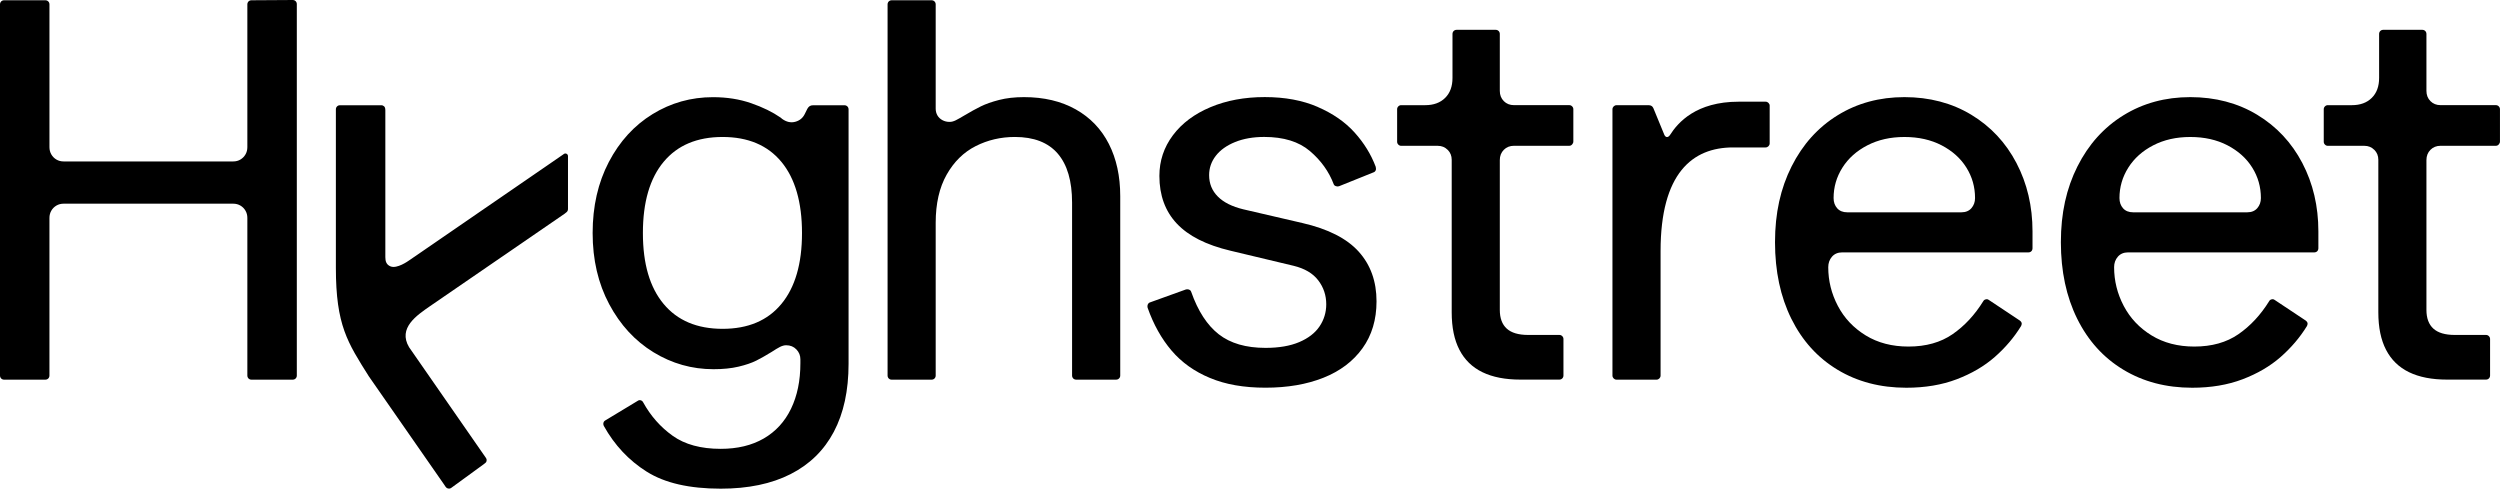 <svg xmlns="http://www.w3.org/2000/svg" fill="none" viewBox="0 0 220 43" height="43" width="220">
<g clip-path="url(#clip0_118_66)">
<path fill="black" d="M21.155 14.04C21.344 13.929 21.493 13.779 21.602 13.589C21.712 13.4 21.767 13.187 21.767 12.949V0.377C21.767 0.315 21.782 0.256 21.814 0.2C21.845 0.145 21.888 0.101 21.943 0.07C21.998 0.039 22.056 0.023 22.119 0.023L25.767 0C25.831 0 25.888 0.016 25.944 0.047C25.999 0.078 26.042 0.123 26.073 0.177C26.104 0.233 26.12 0.292 26.12 0.354V33.056C26.12 33.119 26.104 33.178 26.073 33.233C26.042 33.288 25.997 33.332 25.944 33.363C25.888 33.394 25.829 33.41 25.767 33.41H22.119C22.056 33.41 21.998 33.395 21.943 33.363C21.888 33.332 21.845 33.288 21.814 33.233C21.782 33.178 21.767 33.119 21.767 33.056V19.18C21.767 18.943 21.712 18.73 21.602 18.54C21.492 18.35 21.342 18.2 21.155 18.09C20.967 17.98 20.755 17.924 20.52 17.924H5.6C5.365 17.924 5.152 17.98 4.964 18.09C4.776 18.201 4.627 18.35 4.516 18.54C4.406 18.729 4.351 18.943 4.351 19.18V33.056C4.351 33.119 4.335 33.178 4.304 33.233C4.273 33.288 4.229 33.332 4.175 33.363C4.12 33.394 4.061 33.41 3.999 33.41H0.352C0.289 33.41 0.231 33.395 0.176 33.363C0.121 33.332 0.078 33.288 0.047 33.233C0.016 33.178 0 33.119 0 33.056V0.377C0 0.315 0.015 0.256 0.047 0.2C0.078 0.145 0.121 0.101 0.176 0.07C0.231 0.039 0.289 0.023 0.352 0.023H4C4.062 0.023 4.121 0.039 4.176 0.07C4.231 0.101 4.274 0.146 4.305 0.2C4.336 0.256 4.352 0.315 4.352 0.377V12.951C4.352 13.187 4.407 13.401 4.518 13.591C4.627 13.78 4.776 13.93 4.965 14.041C5.154 14.152 5.366 14.207 5.601 14.207H20.521C20.756 14.207 20.967 14.152 21.157 14.041L21.155 14.04Z"></path>
<path fill="black" d="M56.915 41.51C55.338 40.516 54.079 39.174 53.138 37.485C53.107 37.422 53.091 37.358 53.091 37.296C53.091 37.234 53.107 37.174 53.138 37.119C53.169 37.063 53.216 37.02 53.279 36.989L56.103 35.284C56.164 35.237 56.228 35.212 56.291 35.212C56.354 35.212 56.412 35.227 56.467 35.26C56.522 35.291 56.565 35.338 56.596 35.402C57.255 36.6 58.122 37.584 59.197 38.35C60.271 39.116 61.679 39.498 63.421 39.498C64.896 39.498 66.159 39.194 67.21 38.587C68.262 37.979 69.06 37.106 69.61 35.97C70.159 34.834 70.434 33.499 70.434 31.968V31.613C70.434 31.282 70.317 30.994 70.082 30.749C69.847 30.504 69.548 30.382 69.188 30.382C69.016 30.382 68.836 30.43 68.647 30.524C68.459 30.619 68.208 30.769 67.895 30.975C67.408 31.275 66.961 31.527 66.554 31.733C66.145 31.938 65.625 32.115 64.989 32.266C64.353 32.416 63.62 32.49 62.789 32.49C60.891 32.49 59.131 31.992 57.506 30.998C55.882 30.003 54.585 28.595 53.611 26.771C52.638 24.947 52.152 22.861 52.152 20.508C52.152 18.155 52.627 16.072 53.576 14.258C54.526 12.442 55.808 11.037 57.424 10.043C59.041 9.049 60.813 8.551 62.742 8.551C63.966 8.551 65.087 8.728 66.108 9.084C67.127 9.438 67.99 9.862 68.696 10.35L68.837 10.469C69.214 10.737 69.594 10.821 69.979 10.718C70.363 10.615 70.641 10.391 70.814 10.043L71.049 9.57C71.112 9.459 71.182 9.38 71.261 9.333C71.339 9.285 71.442 9.262 71.568 9.262H74.322C74.383 9.262 74.443 9.279 74.498 9.31C74.553 9.341 74.596 9.386 74.627 9.44C74.658 9.495 74.674 9.555 74.674 9.617V32.017C74.674 34.368 74.242 36.362 73.379 37.995C72.516 39.63 71.245 40.872 69.567 41.724C67.888 42.577 65.841 43.003 63.425 43.003C60.663 43.003 58.495 42.505 56.919 41.51H56.915ZM68.763 26.747C69.971 25.287 70.576 23.207 70.576 20.507C70.576 17.806 69.972 15.704 68.763 14.244C67.554 12.784 65.829 12.054 63.587 12.054C61.344 12.054 59.613 12.784 58.398 14.244C57.182 15.704 56.575 17.793 56.575 20.507C56.575 23.221 57.182 25.287 58.398 26.747C59.613 28.207 61.343 28.937 63.587 28.937C65.831 28.937 67.556 28.207 68.763 26.747Z"></path>
<path fill="black" d="M98.53 33.232C98.499 33.288 98.455 33.331 98.401 33.362C98.346 33.393 98.287 33.409 98.225 33.409H94.695C94.632 33.409 94.574 33.394 94.519 33.362C94.464 33.331 94.421 33.288 94.39 33.232C94.359 33.176 94.343 33.118 94.343 33.055V17.83C94.343 15.936 93.924 14.499 93.085 13.521C92.246 12.542 90.986 12.053 89.308 12.053C88.068 12.053 86.92 12.321 85.86 12.858C84.801 13.395 83.95 14.231 83.307 15.367C82.664 16.504 82.341 17.916 82.341 19.606V33.056C82.341 33.12 82.325 33.178 82.294 33.233C82.263 33.289 82.219 33.332 82.165 33.363C82.11 33.394 82.051 33.411 81.989 33.411H78.46C78.397 33.411 78.339 33.396 78.284 33.363C78.228 33.332 78.185 33.289 78.154 33.233C78.122 33.178 78.107 33.12 78.107 33.056V0.378C78.107 0.316 78.122 0.256 78.154 0.201C78.185 0.145 78.228 0.102 78.284 0.071C78.339 0.04 78.397 0.023 78.46 0.023H81.989C82.052 0.023 82.11 0.04 82.165 0.071C82.221 0.102 82.263 0.147 82.294 0.201C82.325 0.256 82.341 0.316 82.341 0.378V9.566C82.341 9.786 82.393 9.984 82.495 10.159C82.597 10.332 82.742 10.47 82.93 10.572C83.119 10.675 83.33 10.727 83.566 10.727C83.739 10.727 83.919 10.679 84.108 10.585C84.296 10.49 84.563 10.34 84.908 10.134C85.411 9.835 85.876 9.578 86.308 9.364C86.74 9.151 87.276 8.961 87.92 8.796C88.563 8.63 89.293 8.547 90.109 8.547C91.866 8.547 93.383 8.907 94.663 9.624C95.942 10.342 96.914 11.357 97.581 12.667C98.248 13.978 98.581 15.508 98.581 17.26V33.055C98.581 33.118 98.565 33.176 98.534 33.232H98.53Z"></path>
<path fill="black" d="M115.959 9.413C117.292 9.989 118.375 10.739 119.206 11.663C120.037 12.587 120.656 13.592 121.064 14.681C121.08 14.745 121.088 14.809 121.088 14.871C121.088 14.933 121.068 14.994 121.029 15.048C120.99 15.104 120.947 15.139 120.9 15.155L117.841 16.386C117.762 16.417 117.673 16.417 117.571 16.386C117.468 16.355 117.401 16.299 117.37 16.22C116.947 15.099 116.249 14.124 115.275 13.295C114.302 12.465 112.961 12.051 111.251 12.051C110.279 12.051 109.424 12.201 108.686 12.5C107.948 12.801 107.383 13.203 106.992 13.709C106.599 14.215 106.403 14.783 106.403 15.413C106.403 16.155 106.657 16.782 107.168 17.295C107.677 17.808 108.426 18.183 109.414 18.42L114.615 19.627C116.874 20.147 118.525 20.988 119.569 22.148C120.612 23.309 121.134 24.765 121.134 26.517C121.134 28.127 120.722 29.505 119.898 30.649C119.074 31.794 117.93 32.658 116.463 33.241C114.996 33.825 113.298 34.117 111.368 34.117C109.439 34.117 107.857 33.833 106.485 33.264C105.112 32.696 103.982 31.891 103.096 30.849C102.21 29.808 101.508 28.552 100.991 27.084C100.975 27.022 100.971 26.958 100.979 26.895C100.987 26.832 101.01 26.773 101.05 26.717C101.089 26.662 101.14 26.627 101.203 26.61L104.356 25.474C104.418 25.459 104.481 25.454 104.544 25.462C104.608 25.47 104.665 25.493 104.721 25.532C104.776 25.571 104.811 25.623 104.827 25.686C105.422 27.376 106.231 28.62 107.251 29.416C108.27 30.213 109.643 30.613 111.369 30.613C112.546 30.613 113.534 30.443 114.334 30.104C115.134 29.764 115.73 29.303 116.123 28.718C116.514 28.135 116.71 27.487 116.71 26.777C116.71 25.988 116.475 25.285 116.004 24.669C115.534 24.053 114.812 23.627 113.839 23.39L108.286 22.064C106.153 21.56 104.577 20.762 103.556 19.672C102.536 18.583 102.026 17.186 102.026 15.481C102.026 14.155 102.423 12.963 103.215 11.905C104.007 10.847 105.109 10.023 106.521 9.431C107.933 8.838 109.525 8.543 111.298 8.543C113.072 8.543 114.625 8.831 115.957 9.408L115.959 9.413Z"></path>
<path fill="black" d="M127.396 13.188C127.161 12.951 126.871 12.832 126.525 12.832H123.301C123.207 12.832 123.125 12.797 123.053 12.725C122.982 12.653 122.947 12.571 122.947 12.476V9.61C122.947 9.516 122.982 9.433 123.053 9.361C123.123 9.29 123.207 9.255 123.301 9.255H125.419C126.155 9.255 126.74 9.042 127.172 8.615C127.604 8.188 127.819 7.605 127.819 6.862V2.979C127.819 2.917 127.835 2.858 127.866 2.802C127.897 2.747 127.94 2.703 127.995 2.672C128.05 2.641 128.109 2.625 128.171 2.625H131.63C131.694 2.625 131.752 2.641 131.807 2.672C131.862 2.705 131.905 2.748 131.936 2.802C131.967 2.858 131.983 2.917 131.983 2.979V7.999C131.983 8.362 132.101 8.662 132.335 8.899C132.57 9.135 132.869 9.253 133.229 9.253H138.101C138.195 9.253 138.277 9.288 138.348 9.36C138.418 9.43 138.454 9.514 138.454 9.609V12.45C138.454 12.545 138.419 12.632 138.348 12.711C138.278 12.79 138.195 12.829 138.101 12.829H133.229C132.869 12.829 132.57 12.948 132.335 13.185C132.1 13.422 131.983 13.722 131.983 14.085V27.273C131.983 28 132.186 28.548 132.595 28.919C133.002 29.289 133.63 29.475 134.477 29.475H137.231C137.325 29.475 137.407 29.51 137.478 29.581C137.549 29.652 137.584 29.736 137.584 29.831V33.05C137.584 33.114 137.568 33.172 137.537 33.228C137.506 33.283 137.462 33.327 137.408 33.358C137.353 33.389 137.294 33.405 137.232 33.405H133.797C132.463 33.405 131.349 33.188 130.455 32.754C129.561 32.32 128.886 31.665 128.432 30.788C127.976 29.912 127.75 28.812 127.75 27.486V14.06C127.75 13.714 127.633 13.42 127.398 13.185L127.396 13.188Z"></path>
<path fill="black" d="M155.731 9.305V12.62C155.731 12.809 155.565 12.974 155.378 12.974H152.508C148.931 12.974 146.131 15.247 146.131 22.091V33.055C146.131 33.244 145.966 33.41 145.778 33.41H142.249C142.061 33.41 141.896 33.243 141.896 33.055V9.612C141.896 9.423 142.062 9.258 142.249 9.258H145.097C145.285 9.258 145.426 9.352 145.496 9.517L146.461 11.862C146.58 12.123 146.791 12.123 146.956 11.885C147.662 10.772 149.262 8.949 153.004 8.949H155.381C155.569 8.949 155.733 9.116 155.733 9.304L155.731 9.305Z"></path>
<path fill="black" d="M178.817 22.033C178.786 22.089 178.742 22.132 178.688 22.163C178.633 22.194 178.573 22.21 178.512 22.21H162.109C161.733 22.21 161.434 22.338 161.215 22.589C160.996 22.842 160.886 23.149 160.886 23.513C160.886 24.713 161.168 25.85 161.733 26.923C162.297 27.997 163.114 28.86 164.18 29.515C165.246 30.17 166.502 30.497 167.945 30.497C169.482 30.497 170.776 30.135 171.828 29.408C172.879 28.682 173.781 27.712 174.534 26.495C174.565 26.433 174.612 26.389 174.676 26.365C174.737 26.341 174.797 26.33 174.852 26.33C174.907 26.33 174.965 26.355 175.028 26.402L177.734 28.201C177.782 28.233 177.825 28.277 177.864 28.331C177.903 28.387 177.919 28.446 177.911 28.509C177.903 28.572 177.882 28.636 177.851 28.698C177.24 29.692 176.471 30.596 175.546 31.409C174.619 32.222 173.502 32.877 172.192 33.375C170.883 33.873 169.404 34.121 167.756 34.121C165.465 34.121 163.446 33.592 161.696 32.534C159.947 31.477 158.595 29.981 157.637 28.047C156.68 26.114 156.201 23.868 156.201 21.311C156.201 18.754 156.688 16.579 157.66 14.645C158.632 12.711 159.982 11.211 161.707 10.146C163.432 9.08 165.394 8.547 167.59 8.547C169.785 8.547 171.763 9.064 173.472 10.097C175.182 11.131 176.508 12.548 177.449 14.348C178.391 16.148 178.861 18.153 178.861 20.362V21.855C178.861 21.918 178.845 21.978 178.814 22.032L178.817 22.033ZM164.333 12.787C163.384 13.277 162.651 13.932 162.132 14.753C161.614 15.574 161.356 16.466 161.356 17.429C161.356 17.793 161.462 18.092 161.674 18.329C161.886 18.566 162.179 18.683 162.556 18.683H172.604C172.98 18.683 173.275 18.561 173.487 18.317C173.698 18.072 173.804 17.776 173.804 17.429C173.804 16.451 173.549 15.555 173.039 14.742C172.53 13.929 171.804 13.278 170.862 12.788C169.921 12.299 168.831 12.055 167.591 12.055C166.351 12.055 165.281 12.3 164.332 12.788L164.333 12.787Z"></path>
<path fill="black" d="M203.973 22.033C203.942 22.089 203.898 22.132 203.844 22.163C203.789 22.194 203.73 22.21 203.668 22.21H187.265C186.889 22.21 186.59 22.338 186.371 22.589C186.151 22.842 186.042 23.149 186.042 23.513C186.042 24.713 186.324 25.85 186.889 26.923C187.454 27.997 188.269 28.86 189.336 29.515C190.402 30.17 191.658 30.497 193.101 30.497C194.638 30.497 195.933 30.135 196.984 29.408C198.034 28.682 198.938 27.712 199.691 26.495C199.722 26.433 199.769 26.389 199.832 26.365C199.894 26.341 199.953 26.33 200.008 26.33C200.063 26.33 200.121 26.355 200.184 26.402L202.891 28.201C202.938 28.233 202.981 28.277 203.02 28.331C203.059 28.387 203.075 28.446 203.067 28.509C203.059 28.572 203.039 28.636 203.008 28.698C202.396 29.692 201.627 30.596 200.702 31.409C199.777 32.222 198.658 32.877 197.348 33.375C196.039 33.873 194.56 34.121 192.913 34.121C190.622 34.121 188.602 33.592 186.853 32.534C185.103 31.477 183.749 29.981 182.793 28.047C181.836 26.114 181.357 23.868 181.357 21.311C181.357 18.754 181.844 16.579 182.816 14.645C183.788 12.711 185.138 11.211 186.863 10.146C188.589 9.08 190.55 8.547 192.746 8.547C194.942 8.547 196.919 9.064 198.628 10.097C200.339 11.131 201.664 12.548 202.606 14.348C203.547 16.148 204.017 18.153 204.017 20.362V21.855C204.017 21.918 204.001 21.978 203.97 22.032L203.973 22.033ZM189.489 12.787C188.54 13.277 187.807 13.932 187.29 14.753C186.772 15.574 186.513 16.466 186.513 17.429C186.513 17.793 186.619 18.092 186.83 18.329C187.041 18.566 187.335 18.683 187.712 18.683H197.76C198.136 18.683 198.431 18.561 198.642 18.317C198.854 18.072 198.959 17.776 198.959 17.429C198.959 16.451 198.704 15.555 198.194 14.742C197.685 13.929 196.958 13.278 196.017 12.788C195.076 12.299 193.986 12.055 192.746 12.055C191.506 12.055 190.436 12.3 189.487 12.788L189.489 12.787Z"></path>
<path fill="black" d="M208.939 13.188C208.704 12.951 208.414 12.832 208.068 12.832H204.844C204.75 12.832 204.668 12.797 204.596 12.725C204.525 12.653 204.49 12.571 204.49 12.476V9.61C204.49 9.516 204.525 9.433 204.596 9.361C204.666 9.29 204.75 9.255 204.844 9.255H206.962C207.698 9.255 208.283 9.042 208.715 8.615C209.146 8.188 209.362 7.605 209.362 6.862V2.979C209.362 2.917 209.376 2.858 209.409 2.802C209.44 2.747 209.483 2.703 209.538 2.672C209.593 2.641 209.652 2.625 209.714 2.625H213.173C213.237 2.625 213.294 2.641 213.35 2.672C213.405 2.705 213.448 2.748 213.479 2.802C213.51 2.858 213.526 2.917 213.526 2.979V7.999C213.526 8.362 213.644 8.662 213.878 8.899C214.113 9.135 214.412 9.253 214.772 9.253H219.644C219.738 9.253 219.82 9.288 219.891 9.36C219.962 9.432 219.997 9.514 219.997 9.609V12.45C219.997 12.545 219.962 12.632 219.891 12.711C219.82 12.79 219.738 12.829 219.644 12.829H214.772C214.412 12.829 214.113 12.948 213.878 13.185C213.643 13.422 213.526 13.722 213.526 14.085V27.273C213.526 28 213.729 28.548 214.138 28.919C214.545 29.289 215.173 29.475 216.02 29.475H218.774C218.868 29.475 218.95 29.51 219.021 29.581C219.091 29.652 219.127 29.736 219.127 29.831V33.05C219.127 33.114 219.111 33.172 219.08 33.228C219.048 33.283 219.005 33.327 218.951 33.358C218.896 33.389 218.837 33.405 218.775 33.405H215.34C214.006 33.405 212.892 33.188 211.998 32.754C211.104 32.32 210.429 31.665 209.975 30.788C209.519 29.912 209.293 28.812 209.293 27.486V14.06C209.293 13.714 209.175 13.42 208.941 13.185L208.939 13.188Z"></path>
<path fill="black" d="M49.983 13.737C49.983 13.549 49.771 13.441 49.62 13.551C49.579 13.582 49.548 13.603 49.54 13.609C49.444 13.677 36.028 22.898 36.028 22.898C35.879 23.003 34.942 23.66 34.381 23.448C33.991 23.299 33.91 22.981 33.91 22.633V9.705C33.91 9.496 33.855 9.406 33.797 9.356C33.74 9.306 33.656 9.262 33.572 9.262H29.89C29.83 9.262 29.753 9.281 29.666 9.359C29.577 9.439 29.557 9.55 29.557 9.635V23.568C29.557 28.631 30.592 30.148 32.456 33.114L39.08 42.638C39.153 42.745 39.24 42.913 39.353 42.961C39.407 42.984 39.475 42.999 39.533 42.997C39.622 42.991 39.664 42.964 39.706 42.936L42.59 40.835C42.654 40.787 42.7 40.753 42.743 40.709C42.802 40.648 42.825 40.569 42.825 40.5C42.825 40.431 42.821 40.406 42.776 40.316L36 30.556C34.987 28.857 36.702 27.736 37.847 26.938L49.678 18.814C49.705 18.795 49.831 18.699 49.869 18.662C49.913 18.622 49.931 18.589 49.952 18.544C49.971 18.505 49.983 18.465 49.983 18.378V14.158V13.737Z"></path>
</g>
<defs>
<clipPath id="clip0_118_66">
<rect fill="white" height="43" width="220"></rect>
</clipPath>
</defs>
</svg>
